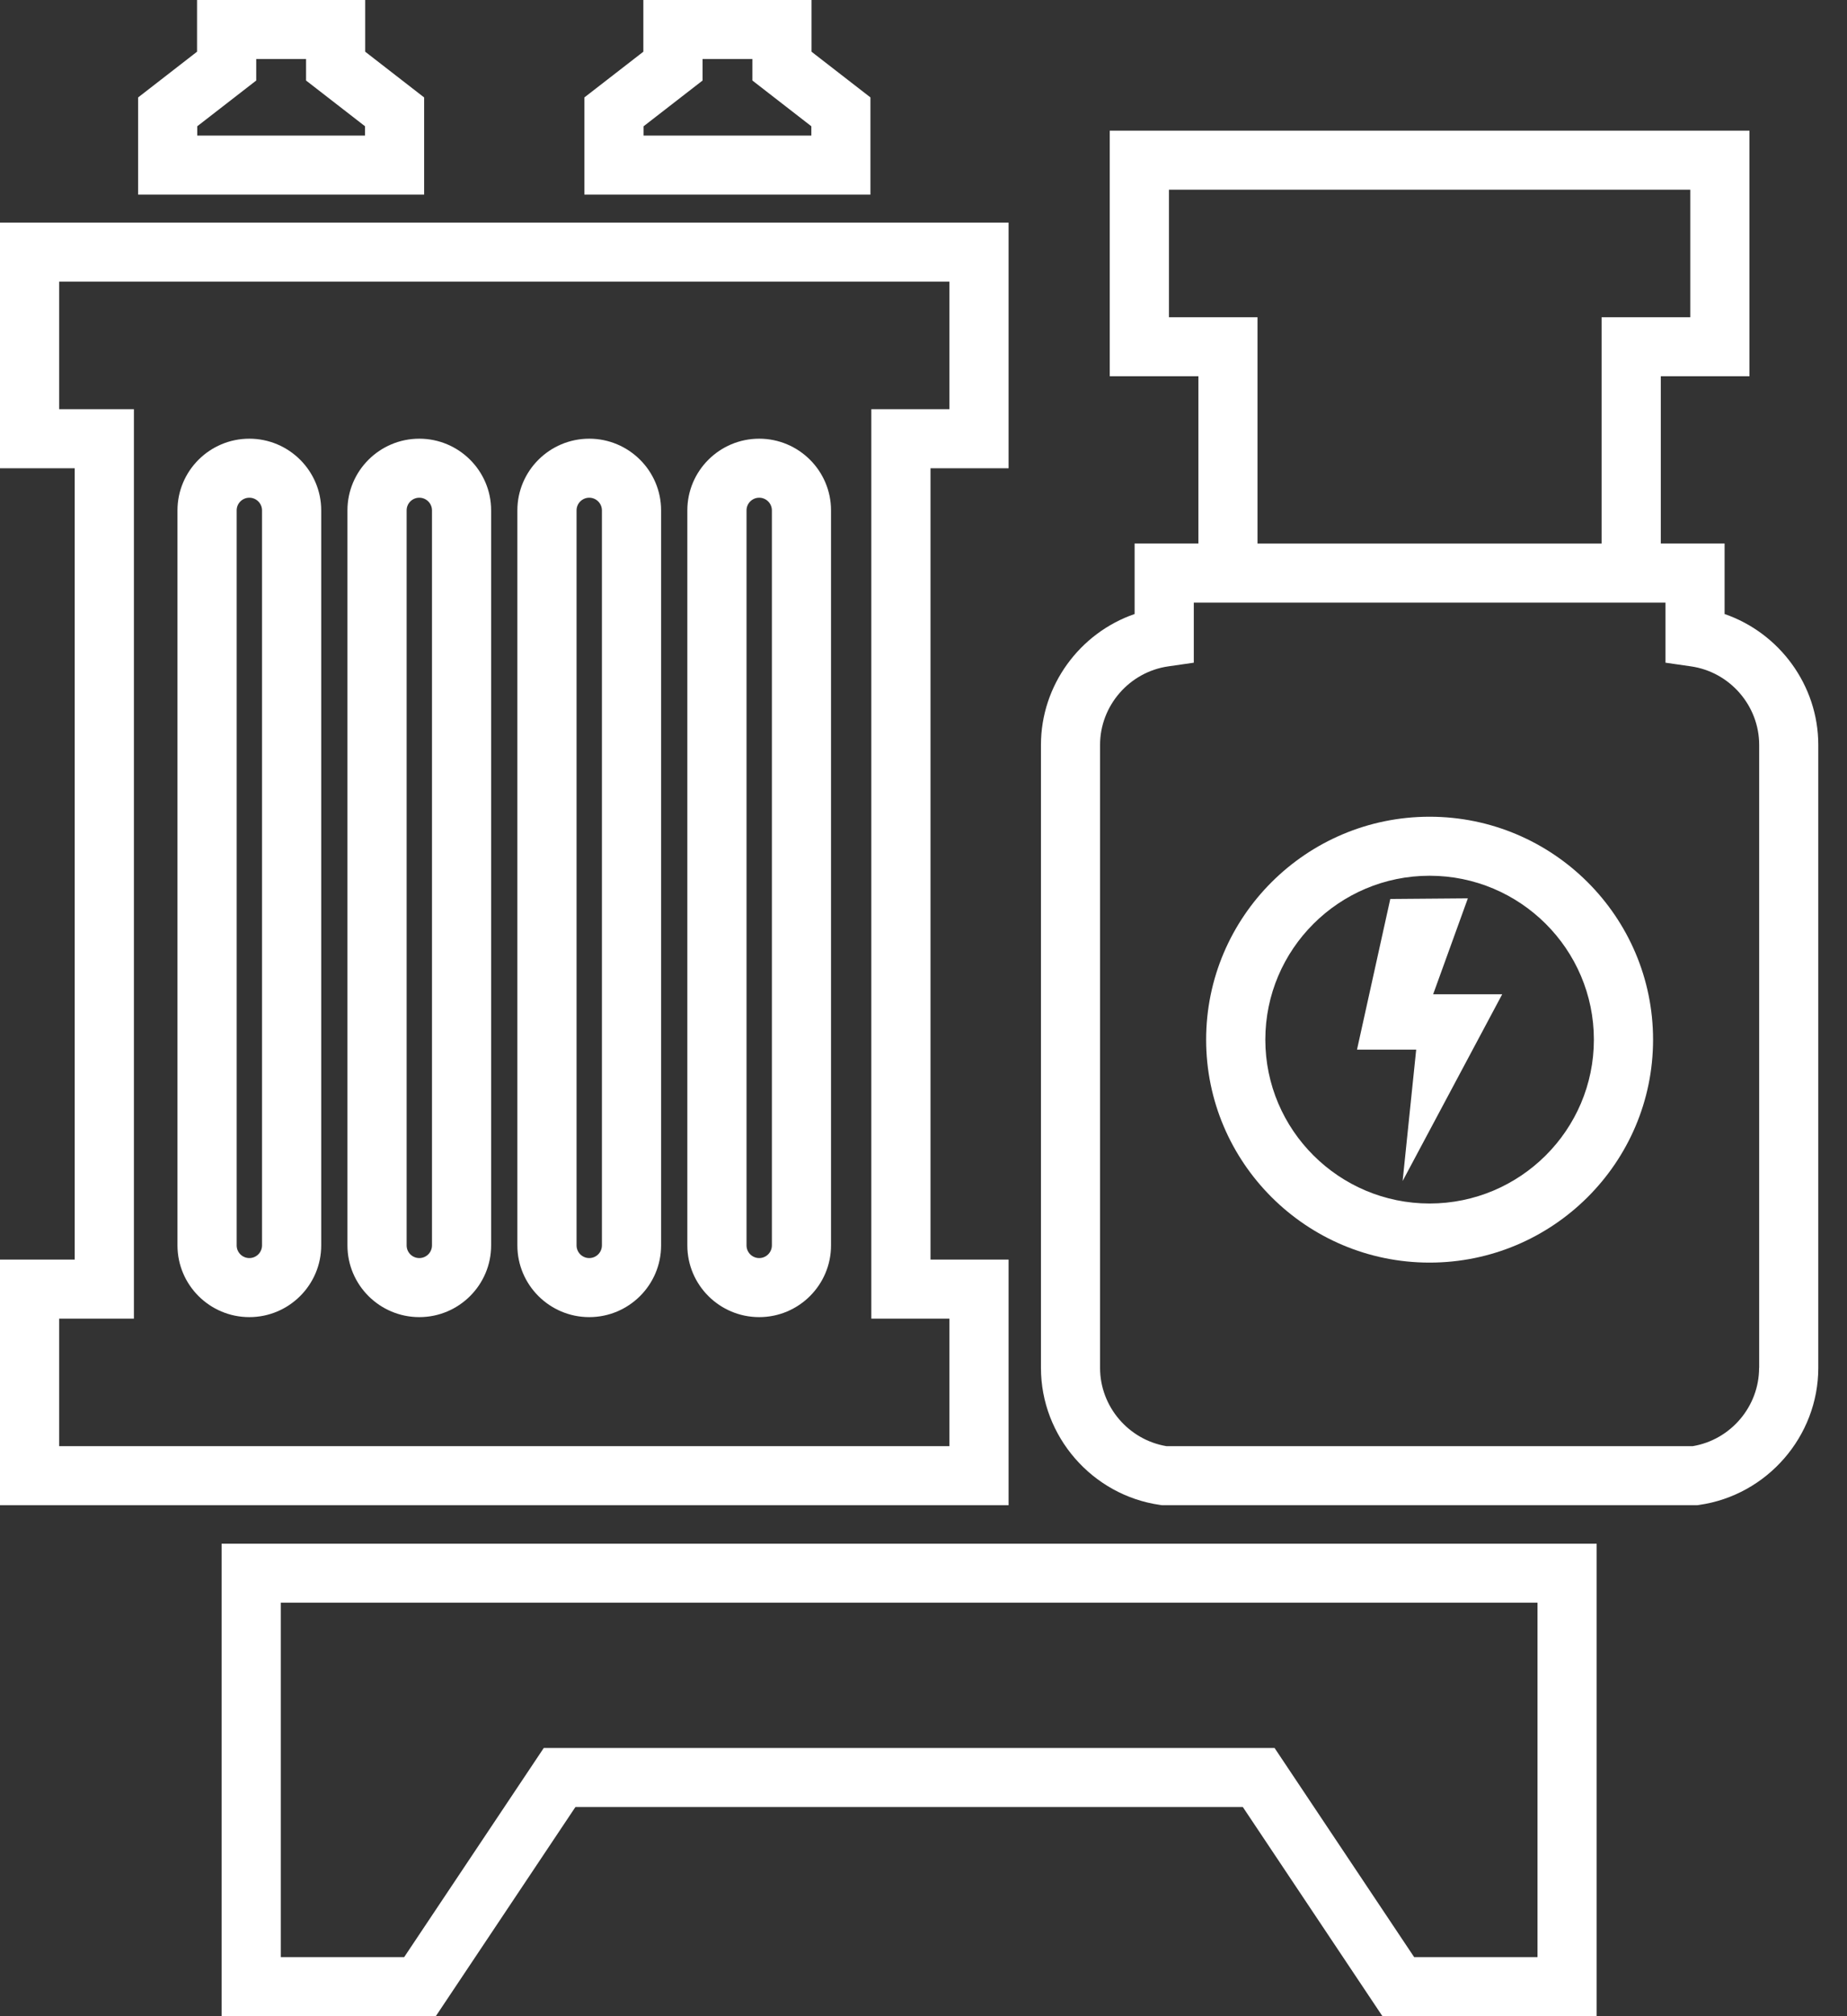 <svg xmlns="http://www.w3.org/2000/svg" width="44" height="48" viewBox="0 0 44 48" fill="none"><rect x="0" y="0" width="44" height="48" fill="#333333" stroke="none"/><path d="M5.279 48H10.382L13.708 43.02H29.607L32.933 48H38.036V36.751H5.279V48ZM6.689 38.156H36.627V46.594H33.689L30.363 41.614H12.954L9.628 46.594H6.69V38.156H6.689Z" fill="white"></path><path d="M41.084 14.618V12.94H39.564V8.957H41.676V3.11H26.437V8.957H28.549V12.94H27.029V14.618C25.722 15.069 24.798 16.315 24.798 17.734V32.566C24.798 34.194 26.017 35.597 27.634 35.828L27.684 35.835H40.43L40.479 35.828C42.096 35.597 43.316 34.194 43.316 32.566V17.734C43.316 16.315 42.391 15.069 41.084 14.618ZM41.906 32.566C41.906 33.485 41.23 34.278 40.325 34.429H27.787C26.883 34.277 26.206 33.485 26.206 32.566V17.734C26.206 16.8 26.906 15.996 27.834 15.864L28.439 15.777V14.347H39.676V15.777L40.281 15.864C41.208 15.996 41.908 16.8 41.908 17.734V32.566H41.906ZM27.847 7.553V4.516H40.266V7.553H38.154V12.941H29.957V7.553H27.846H27.847Z" fill="white"></path><path d="M10.104 2.32L8.7 1.231V0H4.694V1.231L3.29 2.32V4.634H10.104V2.32ZM8.695 3.228H4.699V3.006L6.104 1.917V1.404H7.291V1.917L8.696 3.006V3.228H8.695Z" fill="white"></path><path d="M20.737 2.32L19.332 1.231V0H15.326V1.231L13.921 2.32V4.634H20.736V2.32H20.737ZM19.328 3.228H15.332V3.006L16.737 1.917V1.404H17.924V1.917L19.328 3.006V3.228H19.328Z" fill="white"></path><path d="M24.027 29.987H22.167V11.148H24.027V5.3H0V11.148H1.78V29.987H0V35.835H24.027V29.987ZM22.617 34.429H1.41V31.393H3.19V9.742H1.41V6.706H22.617V9.742H20.757V31.393H22.617V34.429Z" fill="white"></path><path d="M5.94 10.444C4.996 10.444 4.228 11.21 4.228 12.15V29.65C4.228 30.591 4.996 31.357 5.94 31.357C6.883 31.357 7.652 30.591 7.652 29.65V12.15C7.652 11.21 6.883 10.444 5.94 10.444ZM6.242 29.65C6.242 29.816 6.106 29.951 5.94 29.951C5.774 29.951 5.638 29.816 5.638 29.65V12.15C5.638 11.985 5.774 11.849 5.94 11.849C6.106 11.849 6.242 11.985 6.242 12.15V29.65Z" fill="white"></path><path d="M9.989 10.444C9.045 10.444 8.277 11.21 8.277 12.15V29.65C8.277 30.591 9.045 31.357 9.989 31.357C10.932 31.357 11.7 30.591 11.7 29.65V12.15C11.7 11.21 10.932 10.444 9.989 10.444ZM10.291 29.65C10.291 29.816 10.155 29.951 9.989 29.951C9.822 29.951 9.687 29.816 9.687 29.65V12.15C9.687 11.985 9.822 11.849 9.989 11.849C10.155 11.849 10.291 11.985 10.291 12.15V29.65Z" fill="white"></path><path d="M14.037 10.444C13.094 10.444 12.325 11.21 12.325 12.15V29.65C12.325 30.591 13.094 31.357 14.037 31.357C14.981 31.357 15.749 30.591 15.749 29.65V12.15C15.749 11.21 14.981 10.444 14.037 10.444ZM14.339 29.65C14.339 29.816 14.203 29.951 14.037 29.951C13.871 29.951 13.735 29.816 13.735 29.65V12.15C13.735 11.985 13.871 11.849 14.037 11.849C14.203 11.849 14.339 11.985 14.339 12.15V29.65Z" fill="white"></path><path d="M18.086 10.444C17.142 10.444 16.374 11.21 16.374 12.15V29.65C16.374 30.591 17.142 31.357 18.086 31.357C19.029 31.357 19.797 30.591 19.797 29.65V12.15C19.797 11.21 19.029 10.444 18.086 10.444ZM18.388 29.65C18.388 29.816 18.252 29.951 18.086 29.951C17.92 29.951 17.784 29.816 17.784 29.65V12.15C17.784 11.985 17.92 11.849 18.086 11.849C18.252 11.849 18.388 11.985 18.388 12.15V29.65Z" fill="white"></path><path d="M34.056 19.444C31.121 19.444 28.733 21.825 28.733 24.752C28.733 27.678 31.121 30.059 34.056 30.059C36.992 30.059 39.38 27.678 39.38 24.752C39.38 21.825 36.992 19.444 34.056 19.444ZM34.056 28.652C31.899 28.652 30.143 26.902 30.143 24.751C30.143 22.599 31.899 20.849 34.056 20.849C36.214 20.849 37.97 22.599 37.97 24.751C37.97 26.902 36.214 28.652 34.056 28.652Z" fill="white"></path><path d="M34.968 21.387L33.12 21.402L32.327 24.989H33.737L33.414 28.116L35.786 23.671H34.141L34.968 21.387Z" fill="white"></path></svg>